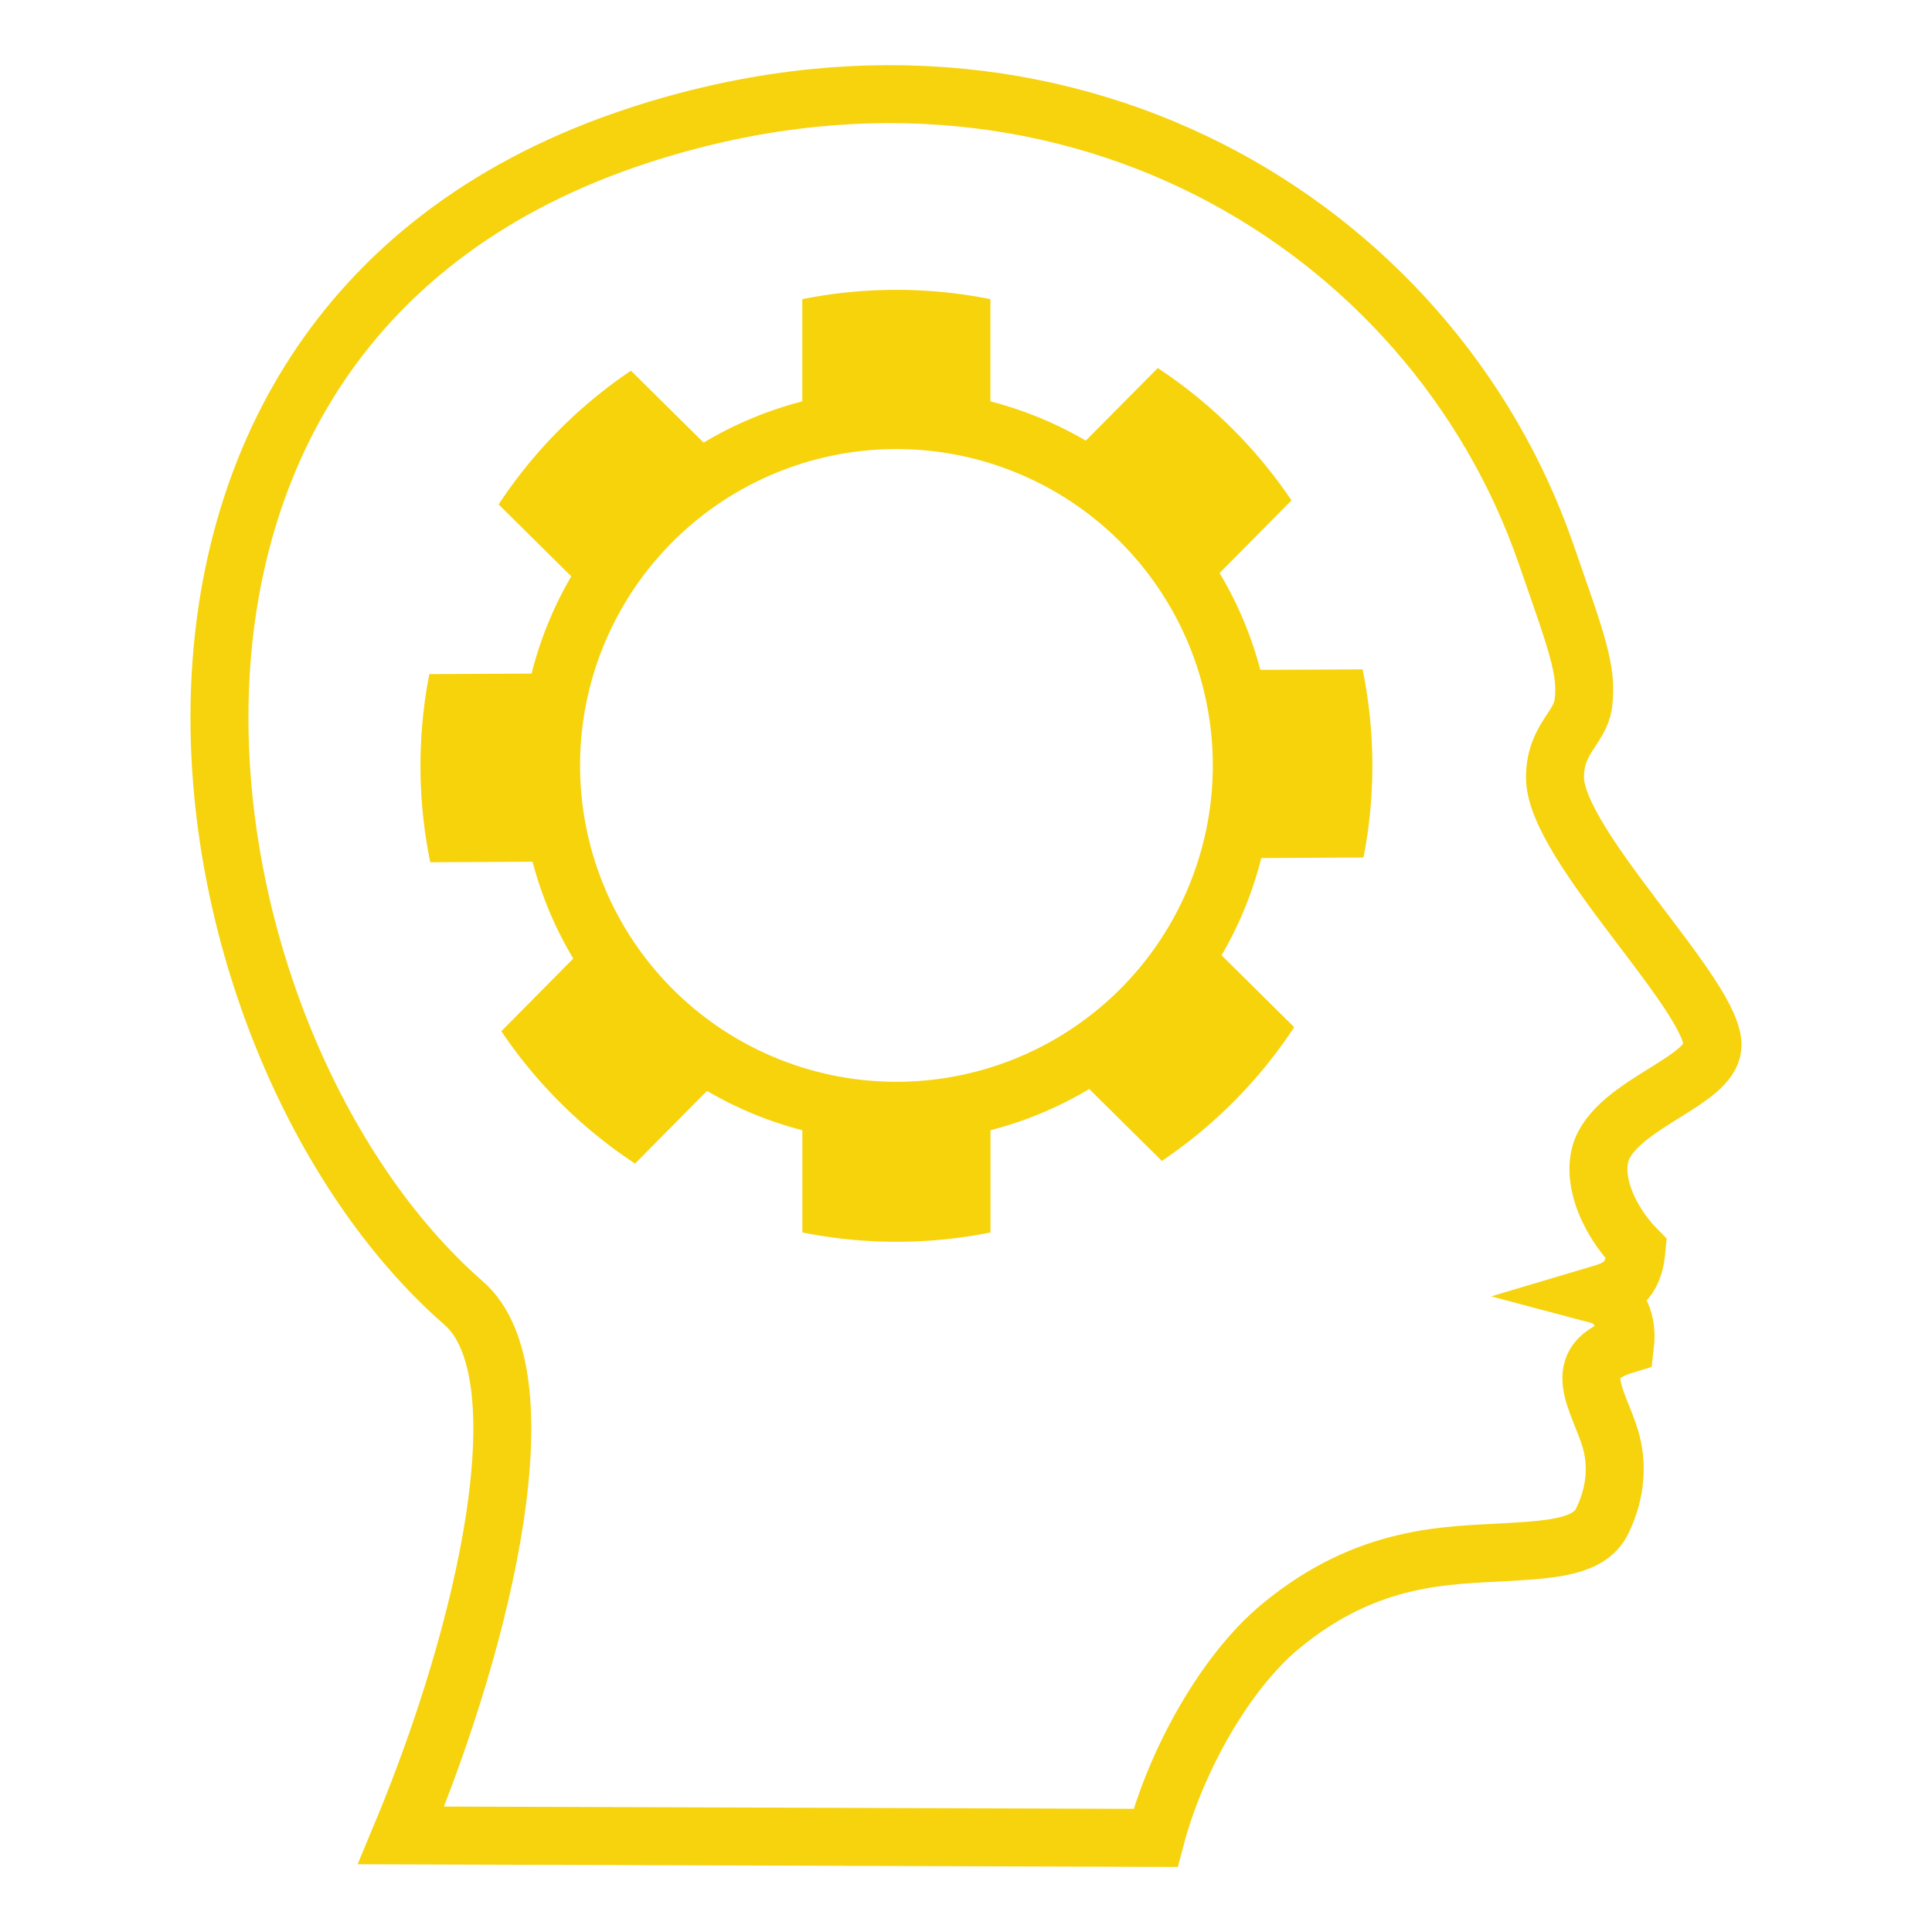 <?xml version="1.0" encoding="utf-8"?>
<svg xmlns="http://www.w3.org/2000/svg" data-name="Layer 1" id="Layer_1" viewBox="0 0 1000 1000">
  <defs>
    <style>.cls-1{fill:none;stroke:#f6d30d;stroke-miterlimit:10;stroke-width:30px;}.cls-1,.cls-2{fill-rule:evenodd;}.cls-2{fill:#f7d30c;}</style>
  </defs>
  <path class="cls-1" d="M800.25,286.79c15.27,44.17,21.71,60,19.26,77.55-1.77,12.7-14.65,18.1-14.65,38.09,0,35.27,84,114.58,81.49,139.59-1.75,17.28-44.32,28.17-56.17,50.6-7.54,14.27.56,37.31,16.92,54-1.57,17.48-9.55,20.5-19.85,23.56,11.69,3.1,15.17,14.8,13.88,25.82-29.83,9-13.69,28.27-7.58,48.87,3.48,11.75,3.47,26.73-4.3,42.51-6.37,13-24.53,14.55-48.48,15.94-31.71,1.84-72.59,1-117.89,38.38-28.52,23.55-54.12,69.24-64.77,109.59L207.59,950c44.56-106.74,74-239.19,32.44-275.49C87.28,541.21,26,169.85,330.23,70.19,549.27-1.56,741.07,115.64,800.25,286.79Z"/>
  <path class="cls-2" d="M415.3,207.75a193.28,193.28,0,0,0-51.1,21.35l-37.62-37.23a247.75,247.75,0,0,0-68.49,69.22l37.6,37.22a193.69,193.69,0,0,0-20.56,50.34l-52.91.27a248.49,248.49,0,0,0,.48,97.38l52.94-.27a193.2,193.2,0,0,0,21.08,50.12l-37.23,37.61a247.78,247.78,0,0,0,69.22,68.5l37.22-37.61A193.53,193.53,0,0,0,415.3,585v52.92a248.28,248.28,0,0,0,97.37,0V585a193.32,193.32,0,0,0,51.11-21.34l37.61,37.23a247.75,247.75,0,0,0,68.49-69.22l-37.61-37.22a193.51,193.51,0,0,0,20.57-50.34l52.91-.28a248.44,248.44,0,0,0-.48-97.37l-52.93.27a193.49,193.49,0,0,0-21.09-50.13L668.48,259a247.61,247.61,0,0,0-69.22-68.49L562,228.07a193.74,193.74,0,0,0-49.37-20.32V154.84a248.28,248.28,0,0,0-97.37,0v52.91ZM464,232.43A163.75,163.75,0,1,1,300.24,396.18,163.74,163.74,0,0,1,464,232.43Z"/>
</svg>